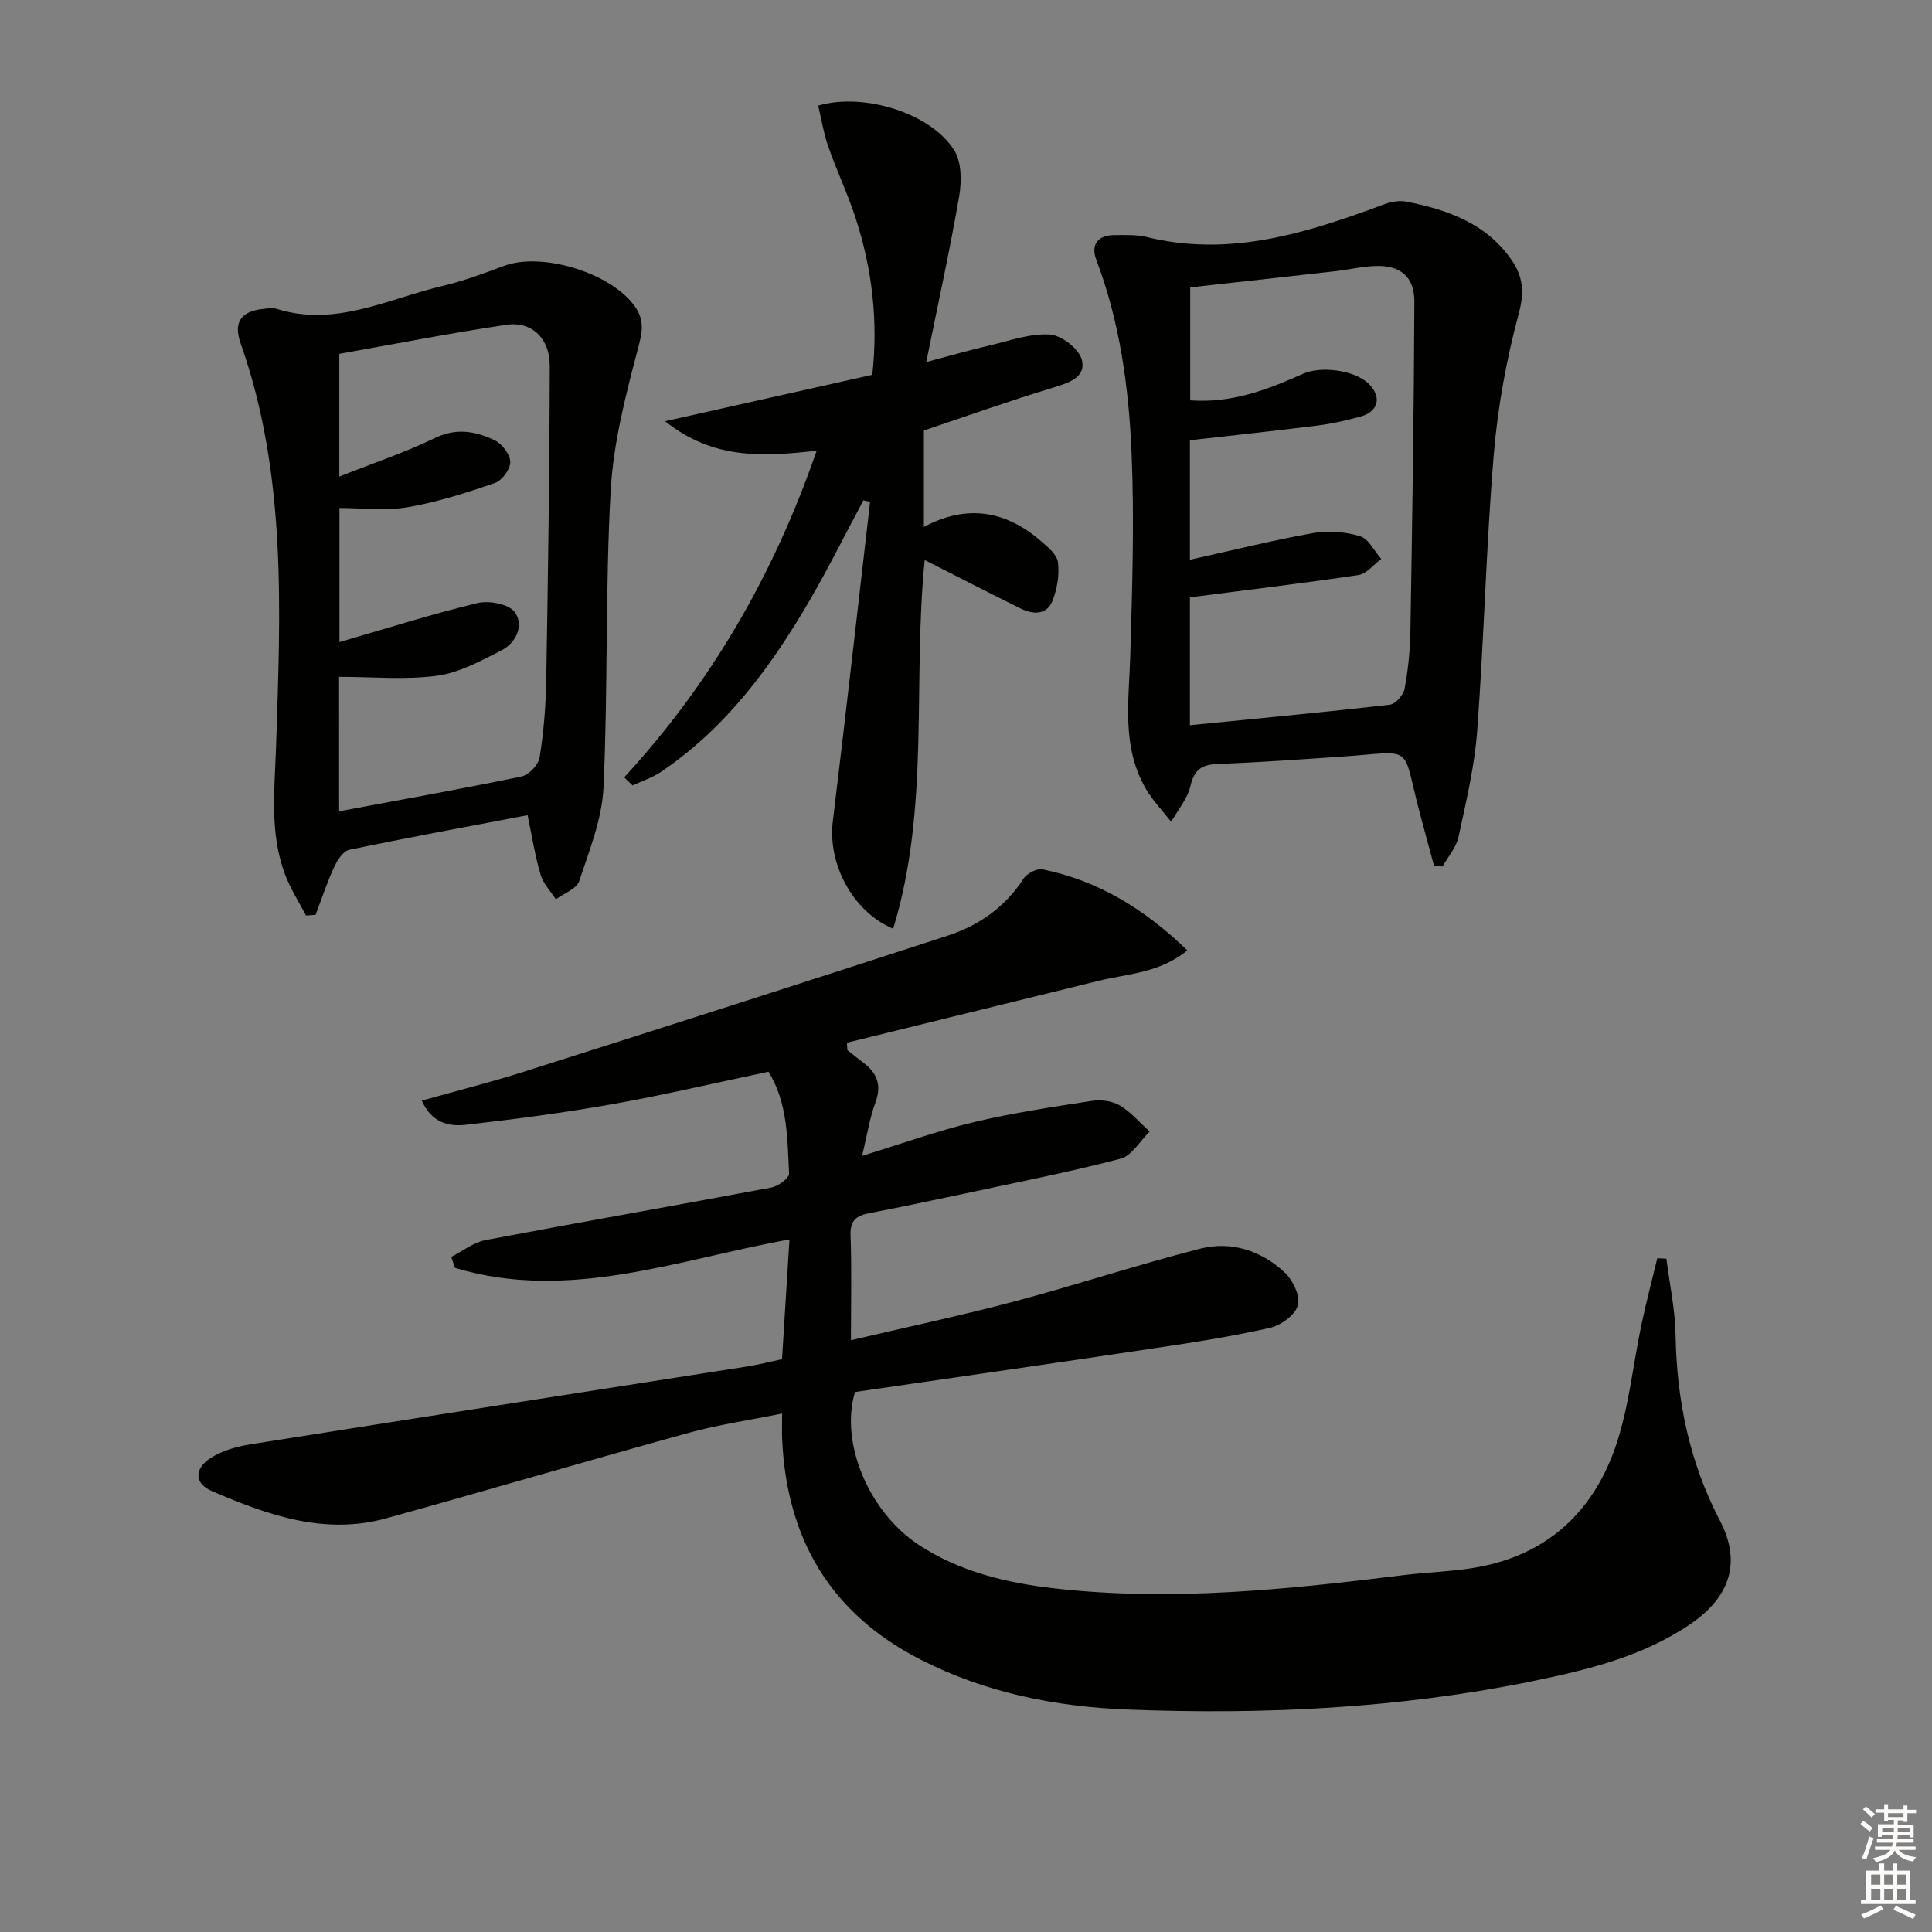 <svg enable-background="new 0 0 400 400" viewBox="0 0 400 400" xmlns="http://www.w3.org/2000/svg"><rect x="0" y="0" width="400" height="400" fill="#808080" stroke="none"/><g fill="#010100"><path d="m87.33 227.87c7.33-2.06 14.34-3.82 21.22-6.01 29.24-9.29 58.47-18.63 87.65-28.14 6.44-2.1 11.88-5.88 15.69-11.78.71-1.09 2.78-2.19 3.96-1.95 11.53 2.34 21.13 8.23 29.98 16.77-5.73 4.71-12.35 4.82-18.48 6.33-17.34 4.26-34.67 8.53-52.01 12.79.03.51.07 1.02.1 1.53 1.1.87 2.18 1.76 3.3 2.6 2.84 2.14 3.85 4.64 2.51 8.24-1.19 3.19-1.69 6.63-2.77 11.06 8.43-2.58 15.69-5.21 23.14-6.98 8.02-1.91 16.22-3.14 24.38-4.4 1.87-.29 4.22-.02 5.81.92 2.33 1.37 4.17 3.58 6.22 5.42-2 1.94-3.7 5.02-6.04 5.63-10.59 2.77-21.35 4.87-32.06 7.17-6.65 1.42-13.3 2.82-19.98 4.11-2.63.51-3.97 1.49-3.85 4.55.25 6.95.08 13.92.08 21.75 11.82-2.78 22.99-5.14 34-8.07 12.82-3.41 25.43-7.6 38.28-10.88 6.42-1.64 12.65.37 17.51 4.91 1.69 1.58 3.27 4.86 2.75 6.79-.53 1.98-3.48 4.16-5.72 4.67-7.76 1.77-15.65 2.99-23.53 4.17-20.84 3.12-41.7 6.11-62.45 9.13-3.17 10.49 2.86 24.84 13.19 31.64 8.56 5.62 18.28 7.9 28.22 9.03 24.15 2.73 48.15.21 72.11-2.75 4.94-.61 9.96-.73 14.86-1.56 14.9-2.53 24.61-11.6 29.25-25.55 2.65-7.96 3.45-16.52 5.2-24.79.97-4.6 2.18-9.15 3.28-13.72.63.03 1.25.07 1.88.1.67 5.27 1.81 10.54 1.9 15.82.24 13.52 2.87 26.31 9.17 38.38 4.46 8.54 2.23 15.78-6.15 21.48-9.83 6.69-21.18 9.43-32.57 11.77-27.7 5.68-55.76 6.99-83.92 5.89-14.86-.58-29.32-3.44-42.77-10.3-18.68-9.52-27.79-24.98-28.73-45.62-.07-1.47-.01-2.94-.01-5.36-6.8 1.38-13.15 2.29-19.29 3.98-20.94 5.77-41.78 11.93-62.72 17.72-12.77 3.53-24.57-.71-36.04-5.64-3.67-1.58-3.7-4.65-.25-6.87 2.39-1.54 5.44-2.38 8.31-2.83 34.25-5.44 68.53-10.74 102.79-16.11 2.27-.36 4.5-.94 7.18-1.51.51-8.18 1.01-16.23 1.54-24.79-23.18 4.19-45.71 12.98-69.25 5.89-.26-.76-.51-1.52-.77-2.28 2.36-1.19 4.59-3 7.08-3.47 19.72-3.74 39.49-7.18 59.21-10.89 1.41-.26 3.7-1.96 3.65-2.9-.36-7.22-.27-14.62-4.26-21.08-10.87 2.29-21.51 4.8-32.25 6.71-10.14 1.8-20.36 3.15-30.59 4.3-3.35.36-6.91-.42-8.94-5.02z"/><path d="m296.89 179.21c-1-3.72-2.03-7.44-3.01-11.17-3.76-14.28-.82-12.42-16.24-11.38-8.45.57-16.9 1.18-25.37 1.5-3.29.12-4.99 1.03-5.79 4.53-.6 2.65-2.61 4.99-3.99 7.46-1.78-2.28-3.84-4.4-5.28-6.88-5.06-8.75-3.46-18.29-3.19-27.75.4-13.91.85-27.86.26-41.75-.58-13.57-2.41-27.08-7.3-39.97-1.23-3.26.4-5.15 3.9-5.13 2.16.01 4.4-.11 6.46.39 17.38 4.29 33.4-.88 49.35-6.8 1.42-.53 3.16-.79 4.61-.5 8.46 1.7 16.41 4.49 21.63 12.03 2.34 3.38 2.73 6.58 1.54 11.02-2.56 9.55-4.38 19.43-5.2 29.28-1.58 19.03-2.02 38.16-3.43 57.21-.55 7.4-2.31 14.73-3.88 22.02-.47 2.16-2.17 4.06-3.3 6.08-.57-.04-1.17-.12-1.77-.19zm-50.53-55.54v26.48c14.02-1.4 27.72-2.68 41.38-4.25 1.18-.14 2.83-2.02 3.07-3.31.73-3.9 1.13-7.91 1.2-11.88.38-22.75.73-45.5.82-68.25.02-5.16-2.89-7.54-7.99-7.39-2.8.08-5.57.76-8.37 1.08-10.02 1.14-20.04 2.24-30.05 3.35v23.39c8.62.63 16.04-2.22 23.35-5.5 3.77-1.69 10.61-.72 13.47 1.94 2.91 2.72 2.24 5.89-1.59 6.93-2.88.78-5.81 1.46-8.76 1.83-8.83 1.11-17.67 2.05-26.53 3.06v24.74c8.84-1.96 17.15-4.04 25.55-5.53 3.13-.56 6.65-.26 9.69.66 1.77.53 2.93 3.07 4.37 4.7-1.57 1.16-3.03 3.09-4.74 3.34-11.41 1.7-22.88 3.06-34.87 4.61z"/><path d="m109.23 168.78c-12.59 2.4-24.8 4.63-36.94 7.17-1.26.26-2.48 2.2-3.14 3.63-1.47 3.19-2.56 6.54-3.81 9.83-.66.05-1.33.09-1.99.14-1.46-2.81-3.2-5.5-4.31-8.44-3.28-8.66-2.17-17.64-1.88-26.64.91-28.06 2.25-56.19-7.33-83.35-1.53-4.35-.01-6.62 4.55-7.15.99-.11 2.08-.29 2.98 0 12.18 3.78 23.02-2.13 34.28-4.77 4.34-1.02 8.57-2.62 12.77-4.17 7.89-2.9 22.12 1.48 27.01 8.38 1.85 2.61 1.7 4.84.83 8.13-2.61 9.87-5.26 19.97-5.82 30.09-1.14 20.42-.54 40.93-1.48 61.36-.3 6.56-2.93 13.09-5.04 19.45-.53 1.61-3.16 2.52-4.83 3.75-1.07-1.67-2.59-3.2-3.13-5.03-1.14-3.76-1.74-7.69-2.72-12.38zm-39.02-.81c13.05-2.44 25.44-4.65 37.77-7.21 1.51-.31 3.5-2.42 3.74-3.94.84-5.23 1.28-10.57 1.37-15.87.37-21.75.69-43.51.73-65.27.01-5.65-3.78-9.2-8.93-8.44-11.6 1.71-23.12 3.98-34.64 6.02v25.41c7.01-2.78 13.61-4.99 19.81-7.99 4.45-2.15 8.43-1.39 12.33.46 1.53.73 3.22 2.91 3.26 4.48.05 1.47-1.69 3.85-3.15 4.36-5.91 2.04-11.93 3.98-18.08 5.03-4.62.79-9.47.16-14.14.16v27.77c9.77-2.83 19.09-5.8 28.57-8.08 2.39-.58 6.53.2 7.73 1.88 1.98 2.78.27 6.38-2.84 7.96-4.25 2.16-8.7 4.6-13.3 5.21-6.59.88-13.38.22-20.24.22.01 9.38.01 18.32.01 27.84z"/><path d="m129.23 160.94c18.08-19.63 31.04-42.14 39.85-67.62-10.91 1.18-21.27 1.97-31.38-6.11 15.01-3.36 28.77-6.44 42.9-9.61 1.23-11.09-.02-21.87-3.43-32.38-1.63-5.05-3.94-9.87-5.69-14.89-.96-2.74-1.41-5.66-2.08-8.47 9.54-2.78 23.48 1.64 28.19 9.3 1.51 2.46 1.52 6.4 1 9.45-1.91 11.07-4.33 22.06-6.82 34.35 4.97-1.31 8.99-2.48 13.06-3.43 4.16-.97 8.42-2.53 12.54-2.27 2.41.15 6.06 2.99 6.62 5.26.9 3.61-2.72 4.76-6 5.75-8.87 2.68-17.6 5.8-26.71 8.86v19.96c8.81-4.71 16.82-3.42 24.08 2.8 1.49 1.28 3.48 2.88 3.68 4.53.32 2.65-.17 5.65-1.21 8.13-1.18 2.79-3.99 2.68-6.44 1.47-6.66-3.28-13.26-6.69-19.94-10.07-2.55 25.3 1.16 51.22-6.53 76.34-8.55-3.61-13.55-13.62-12.5-22.2 2.69-22.05 5.16-44.12 7.72-66.18-.46-.11-.93-.21-1.39-.32-3.68 6.89-7.16 13.9-11.08 20.65-8.01 13.77-17.35 26.46-30.78 35.54-1.79 1.21-3.94 1.91-5.92 2.84-.58-.55-1.16-1.12-1.74-1.68z"/></g><path d="m385.2 377.6.6-.6c.6.4 1.3.9 1.9 1.5l-.6.7c-.8-.6-1.4-1.1-1.9-1.6zm.3 7.1c.6-1.4 1.1-2.9 1.5-4.5.3.1.6.3.9.4-.5 1.4-1 2.9-1.5 4.4zm.2-10.1.6-.6c.7.5 1.3 1.1 1.9 1.6l-.7.7c-.6-.6-1.2-1.2-1.8-1.7zm8.4-.8h.8v.9h1.8v.7h-1.8v1.8h-.8v-.3h-1.2v.9h3.3v2.6h-.8v-.4h-2.5c0 .3 0 .6-.1.8h3.4v.7h-3.5c0 .3-.1.6-.1.8h4v.7h-3.5c.7.9 1.9 1.3 3.6 1.5-.2.2-.4.5-.6.9-1.9-.3-3.2-1.1-3.8-2.3-.5 1.1-1.8 2-3.9 2.4-.2-.3-.4-.5-.6-.8 1.9-.4 3.1-.9 3.6-1.7h-3.2v-.7h3.5c.1-.2.1-.5.2-.8h-3.3v-.7h3.4c0-.2 0-.5 0-.8h-2.4v.3h-.8v-2.6h3.3v-.9h-1.2v.3h-.8v-1.8h-1.8v-.7h1.8v-.9h.8v.9h3.2zm-4.4 5.5h2.4c0-.3 0-.6 0-.9h-2.4zm1.2-3.1h3.2v-.8h-3.2zm4.4 2.2h-2.4v.9h2.5v-.9z" fill="#fcfbfa"/><path d="m389.2 385.8h.9v1.5h1.8v-1.5h.9v1.5h2.7v6h1.1v.9h-11.3v-.9h1.1v-6h2.7v-1.5zm.2 8.7.5.8c-1.2.6-2.5 1.3-4 1.9-.2-.3-.3-.6-.6-.8 1.6-.6 3-1.3 4.1-1.9zm-2-4.3h1.9v-2.1h-1.9zm0 3.1h1.9v-2.2h-1.9zm2.7-3.1h1.9v-2.1h-1.9zm0 3.1h1.9v-2.2h-1.9zm2.4 1.3c1.4.6 2.7 1.2 4.1 1.8l-.5.9c-1.5-.7-2.8-1.4-4.1-1.9zm2.2-6.5h-1.9v2.1h1.9zm-1.9 5.2h1.9v-2.2h-1.9z" fill="#fcfbfa"/></svg>